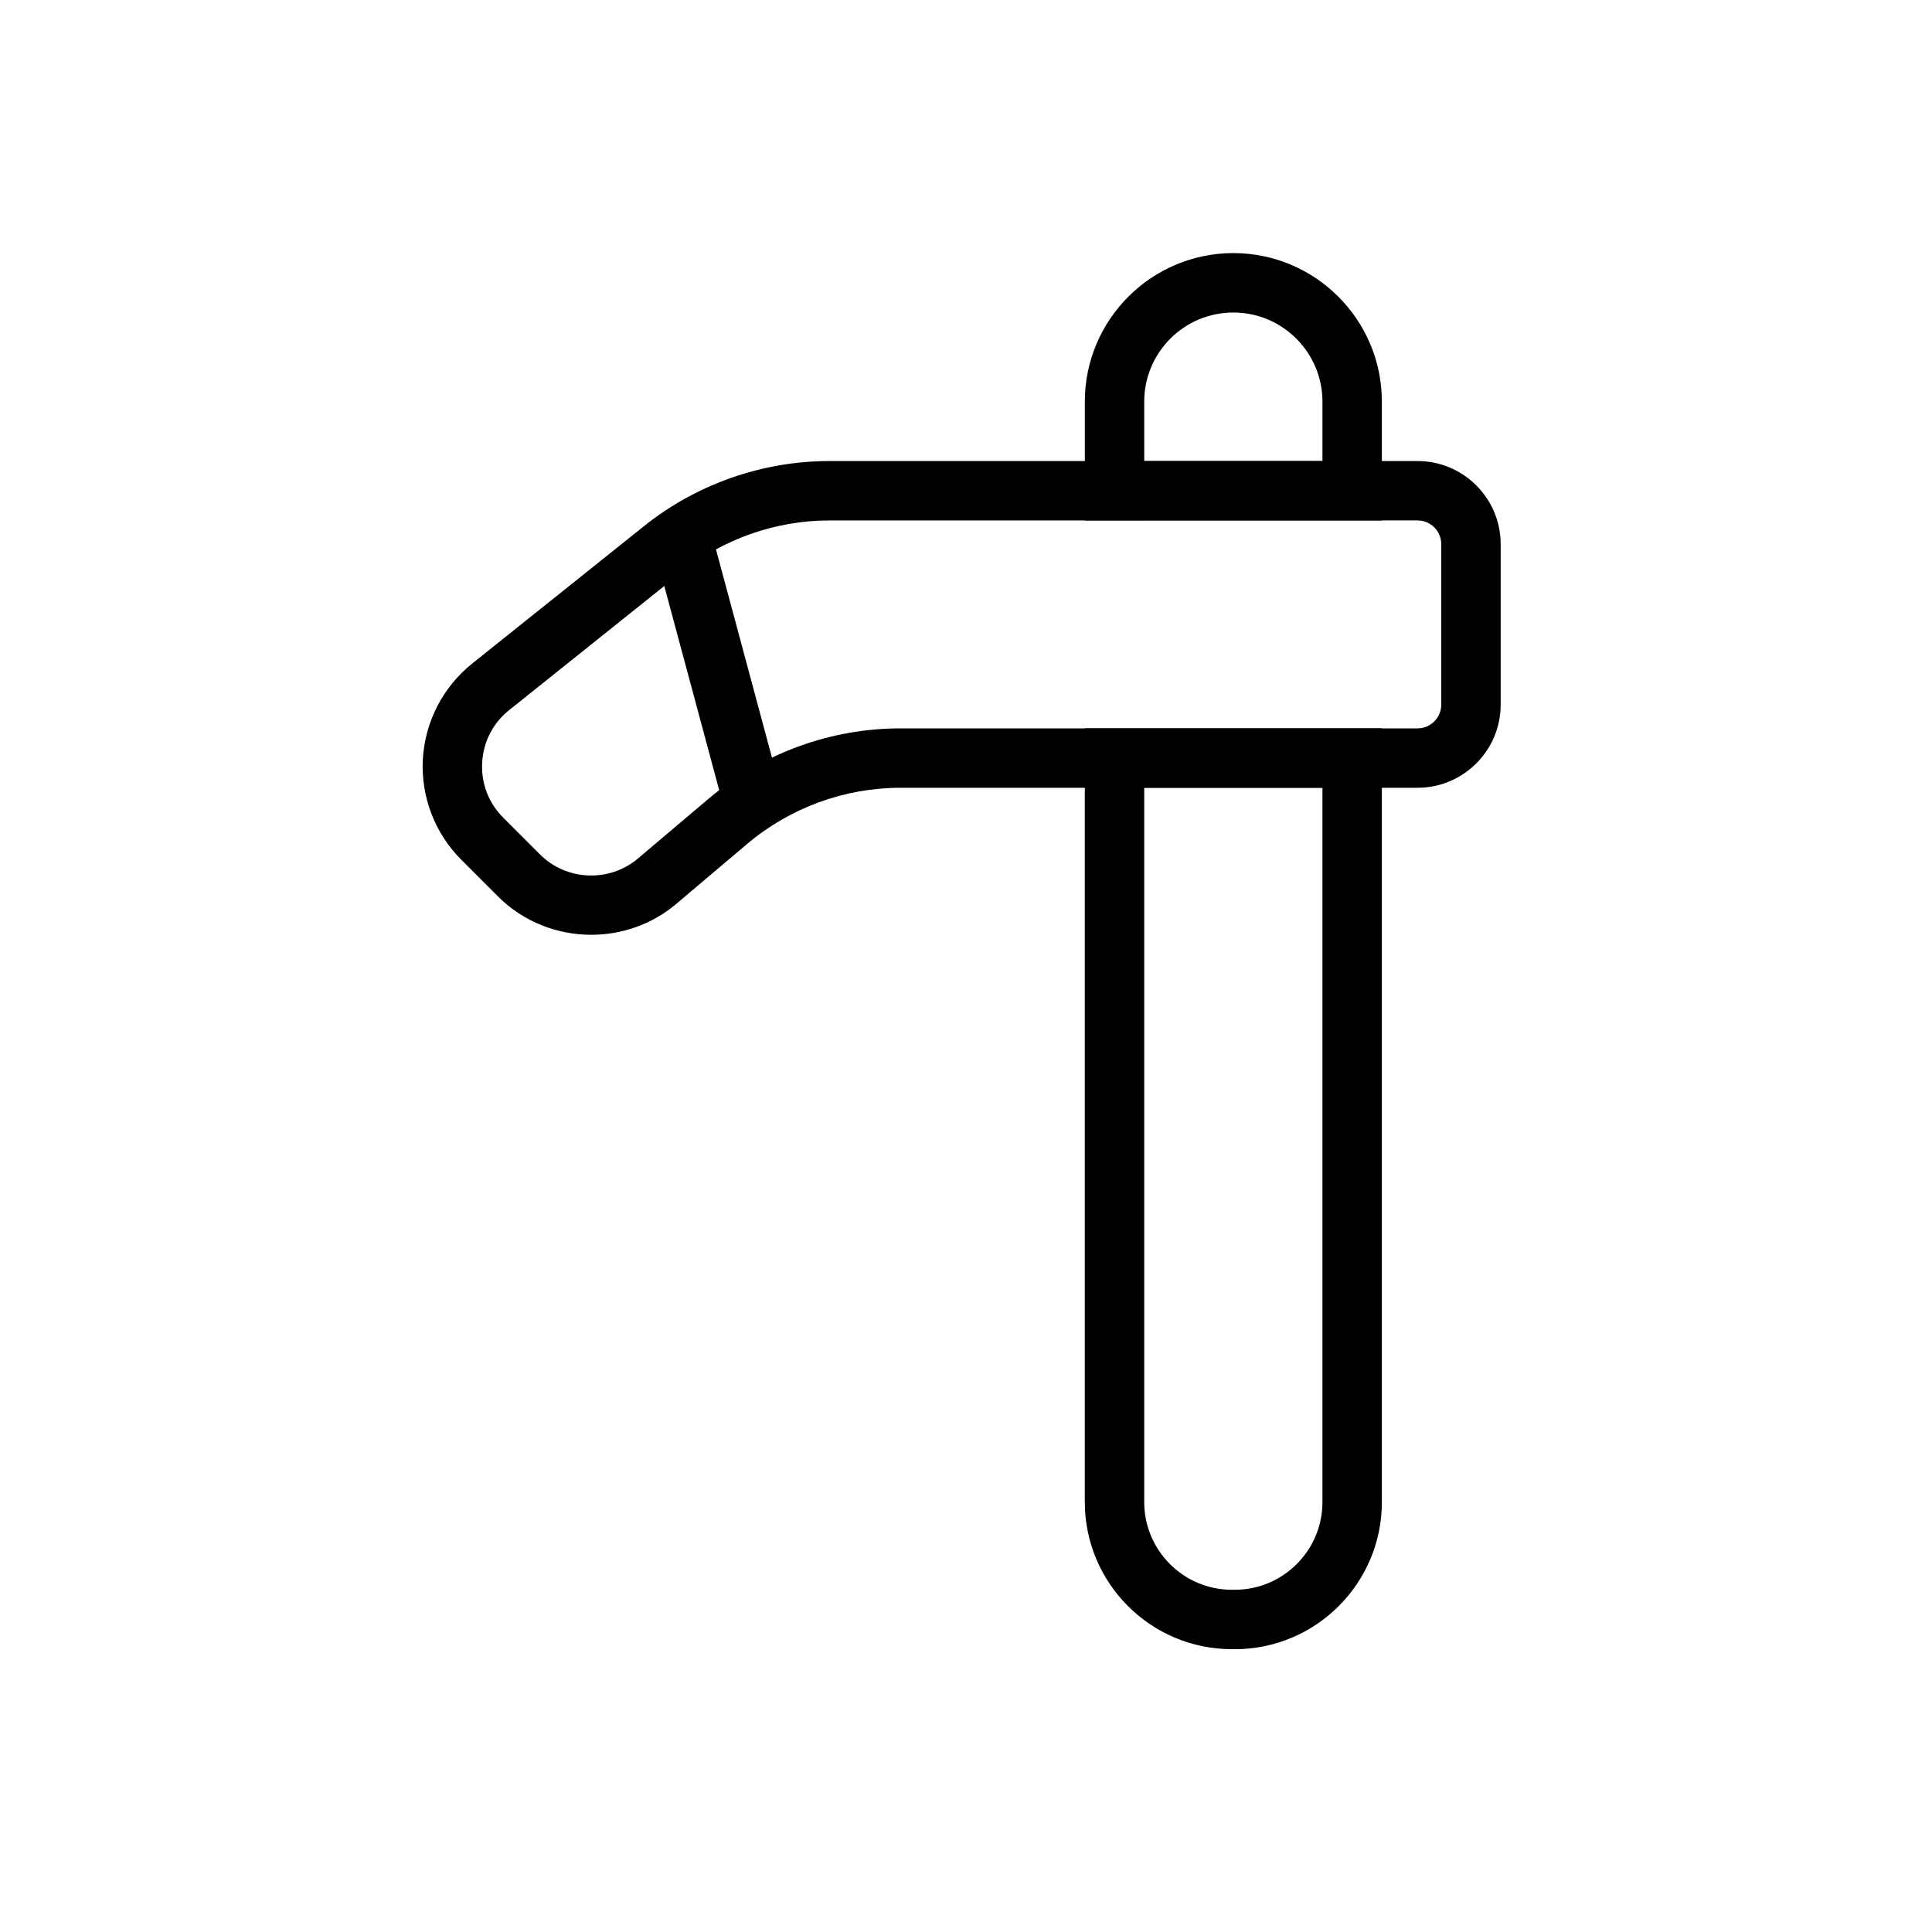 <?xml version="1.0" encoding="UTF-8"?>
<!-- Uploaded to: SVG Repo, www.svgrepo.com, Generator: SVG Repo Mixer Tools -->
<svg fill="#000000" width="800px" height="800px" version="1.1" viewBox="144 144 512 512" xmlns="http://www.w3.org/2000/svg">
 <g>
  <path d="m510.21 281.92h-78.719v-31.488c0-21.703 17.66-39.359 39.359-39.359 21.703 0 39.359 17.66 39.359 39.359zm-62.977-15.742h47.23v-15.742c0-13.023-10.594-23.617-23.617-23.617s-23.617 10.594-23.617 23.617z"/>
  <path d="m471.23 581.05h-0.77c-21.492 0-38.973-17.48-38.973-38.977v-205.05h78.719v205.06c0 21.492-17.48 38.973-38.977 38.973zm-24-228.29v189.31c0 12.809 10.426 23.234 23.23 23.234h0.77c12.809 0 23.23-10.426 23.23-23.234v-189.31z"/>
  <path d="m300.7 391.73c-9.004 0-17.98-3.414-24.723-10.156l-9.738-9.738c-7.019-7.019-10.723-16.719-10.18-26.629 0.555-9.902 5.312-19.141 13.055-25.34l45.555-36.438c13.898-11.125 31.363-17.25 49.176-17.25h155.81c12.152 0 22.039 9.883 22.039 22.039v42.512c0 12.152-9.887 22.039-22.039 22.039h-137c-14.875 0-29.32 5.297-40.684 14.906l-18.758 15.867c-6.473 5.481-14.504 8.188-22.516 8.188zm63.145-109.81c-14.246 0-28.223 4.906-39.336 13.801l-45.555 36.445c-4.32 3.453-6.863 8.387-7.172 13.906-0.309 5.527 1.676 10.715 5.59 14.629l9.738 9.738c6.988 6.996 18.387 7.481 25.945 1.078l18.758-15.867c14.188-12.008 32.246-18.625 50.844-18.625h137c3.473 0 6.293-2.824 6.293-6.297v-42.512c0-3.477-2.82-6.297-6.293-6.297z"/>
  <path d="m317.38 289.39 15.207-4.09 19.156 71.234-15.207 4.09z"/>
 </g>
</svg>